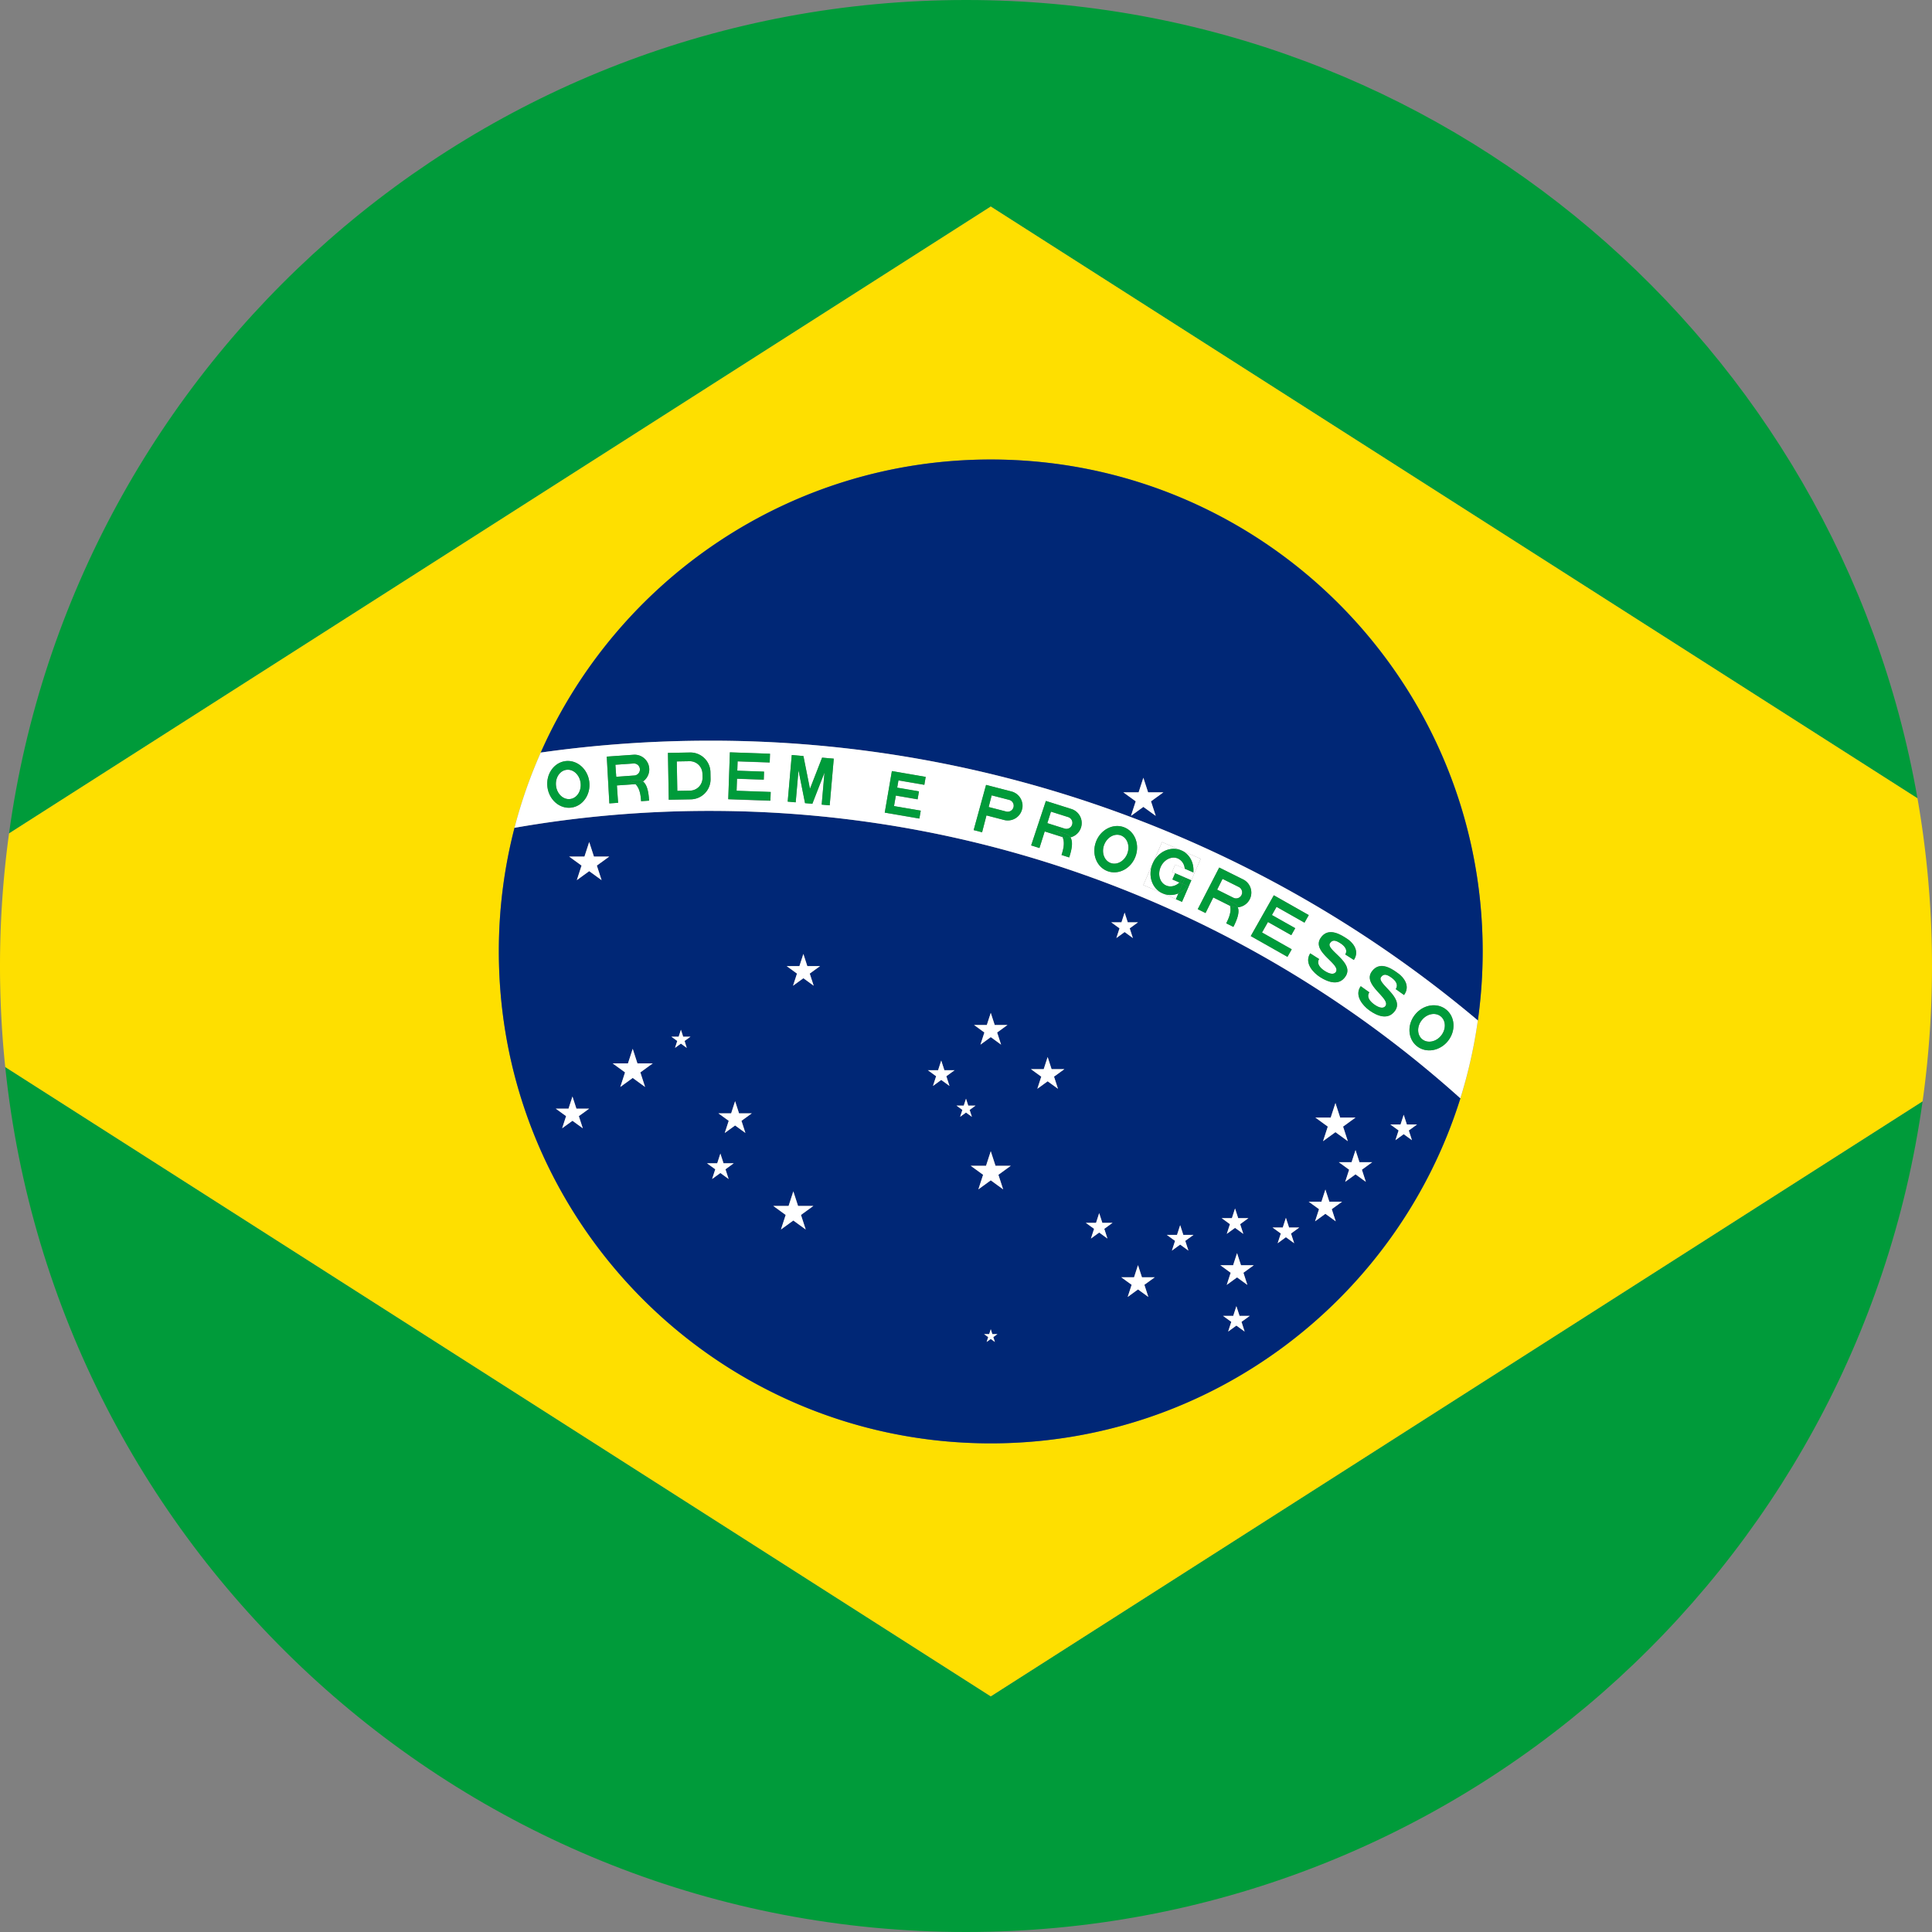 <svg xmlns="http://www.w3.org/2000/svg" viewBox="0 0 1325.06 1325.06"><rect x="0" y="0" width="1325.06" height="1325.06" fill="#808080" stroke="none"/><defs><style>.cls-1{fill:#009b3a;}.cls-2{fill:#fedf00;}.cls-3{fill:#002776;}.cls-4{fill:#fff;}</style></defs><g id="Camada_2" data-name="Camada 2"><g id="Ñëîé_1" data-name="Ñëîé 1"><path class="cls-1" d="M1315.1,547.51C1260.64,236.43,989.2,0,662.53,0,327.47,0,50.52,248.72,6.2,571.6L679.51,141.65Z"/><path class="cls-1" d="M3.59,731.82C38.23,1065.16,320,1325.06,662.53,1325.06c334.4,0,610.94-247.76,656.08-569.72l-639.1,408.1Z"/><path class="cls-2" d="M1315.1,547.51,679.51,141.65,6.2,571.6A670.14,670.14,0,0,0,3.59,731.82l675.92,431.62,639.1-408.1a669.93,669.93,0,0,0-3.51-207.83ZM1001.6,753.26C958.76,890.39,830.76,989.92,679.51,989.92c-186.33,0-337.38-151-337.38-337.38a335.72,335.72,0,0,1,28.73-136.4c52.4-118.37,170.87-201,308.65-201,186.33,0,337.38,151,337.38,337.38a339.91,339.91,0,0,1-3.31,47.3A335.16,335.16,0,0,1,1001.6,753.26Z"/><path class="cls-3" d="M352.88,567.75a338.11,338.11,0,0,0-10.75,84.79c0,186.33,151.05,337.38,337.38,337.38,151.25,0,279.25-99.53,322.09-236.66-136.53-122.54-317-197.11-514.88-197.11A775.67,775.67,0,0,0,352.88,567.75Zm46.83,206.08-7.09-5.14-7.08,5.14,2.71-8.32-7.09-5.15h8.76l2.7-8.32,2.71,8.32h8.75L397,765.51ZM412.6,603.65l-8.5-6.18-8.5,6.18,3.25-10-8.5-6.18h10.5l3.25-10,3.24,10h10.51l-8.5,6.18Zm29.83,141.84-8.49-6.18-8.5,6.18,3.24-10-8.5-6.18h10.51l3.25-10,3.24,10h10.51l-8.5,6.18ZM471,718.7l-4-2.94-4,2.94,1.54-4.75-4-2.94h5l1.54-4.76,1.55,4.76h5l-4,2.94ZM682.35,920.38l-2.84-2.06-2.83,2.06,1.08-3.33L674.93,915h3.5l1.08-3.33,1.08,3.33h3.51l-2.84,2.06Zm171.29-7.12L848,909.15l-5.66,4.11,2.16-6.66-5.66-4.11h7l2.16-6.67,2.17,6.67h7l-5.66,4.11Zm106.92-142,2.17-6.67,2.16,6.67h7l-5.67,4.11,2.16,6.66-5.66-4.11L957.06,782l2.17-6.66-5.67-4.11Zm-28.18,25.87h8.76l-7.08,5.15,2.7,8.33-7.08-5.15-7.08,5.15,2.7-8.33-7.08-5.15H927l2.71-8.32ZM912.66,766.5l3.25-10,3.25,10h10.5l-8.5,6.18,3.25,10-8.5-6.18-8.5,6.18,3.25-10-8.5-6.18Zm-6.34,57.67,2.7-8.33,2.71,8.33h8.75l-7.08,5.14,2.71,8.33L909,832.49l-7.08,5.15,2.71-8.33-7.09-5.14Zm-26.54,17.72,2.16-6.66,2.17,6.66h7L885.44,846l2.17,6.66-5.67-4.11-5.66,4.11,2.16-6.66-5.67-4.12Zm-34.89-6.42,2.17-6.66,2.16,6.66h7l-5.66,4.11,2.16,6.67-5.66-4.12-5.67,4.12,2.16-6.67-5.66-4.11Zm.84,32.3,2.7-8.32,2.71,8.32h8.75l-7.08,5.15,2.71,8.32-7.09-5.14-7.08,5.14,2.71-8.32L837,867.77Zm-38.48-20.83,2.17-6.66,2.16,6.66h7l-5.66,4.12,2.16,6.66-5.66-4.12-5.67,4.12,2.16-6.66-5.66-4.12Zm-24,29.1H792l-7.09,5.14,2.71,8.33-7.08-5.15-7.09,5.15,2.71-8.33L769,876h8.75l2.71-8.33ZM769.15,632.58l2.17-6.66,2.16,6.66h7l-5.66,4.12,2.16,6.66-5.66-4.12-5.67,4.12,2.16-6.66-5.66-4.12Zm-17.44,206.1,2.16-6.66,2.17,6.66h7l-5.66,4.12,2.16,6.66-5.67-4.12-5.66,4.12,2.16-6.66-5.66-4.12Zm-35.89-105.4,2.71-8.33,2.7,8.33H730l-7.08,5.15,2.7,8.32-7.08-5.14-7.08,5.14,2.7-8.32-7.08-5.15ZM688,815.72l-8.5-6.18-8.5,6.18,3.25-10-8.5-6.18h10.51l3.24-10,3.25,10h10.5l-8.5,6.18ZM676.81,703l2.7-8.32,2.71,8.32H691l-7.08,5.15,2.7,8.33-7.08-5.15-7.08,5.15,2.71-8.33L668.05,703ZM661,758.29l1.55-4.76,1.54,4.76h5L665,761.23l1.55,4.75L662.53,763l-4,2.94,1.55-4.75-4-2.94ZM643.38,734l2.16-6.66,2.17,6.66h7l-5.66,4.12,2.16,6.66-5.67-4.11-5.66,4.11,2.16-6.66L636.38,734Zm-95.1-71.43,2.71-8.33,2.7,8.33h8.76l-7.09,5.15,2.71,8.32L551,670.92l-7.09,5.14,2.71-8.32-7.08-5.15Zm-7.43,164.5,3.25-10,3.25,10h10.5l-8.5,6.18,3.25,10-8.5-6.18-8.5,6.18,3.25-10-8.5-6.18Zm-39.39-63.51,2.71-8.33,2.7,8.33h8.76l-7.09,5.14,2.71,8.33-7.08-5.15-7.09,5.15,2.71-8.33-7.08-5.14Zm-7.39,27.59,2.16,6.66h7L497.57,802l2.16,6.66-5.66-4.12-5.67,4.12,2.17-6.66-5.67-4.12h7Z"/><path class="cls-3" d="M679.51,315.16c-137.78,0-256.25,82.61-308.65,201A826,826,0,0,1,486.72,508a816,816,0,0,1,526.86,191.89,339.91,339.91,0,0,0,3.31-47.3C1016.89,466.21,865.84,315.16,679.51,315.16ZM792.67,559.58l-8.5-6.17-8.5,6.17,3.25-10-8.5-6.17h10.5l3.25-10,3.25,10h10.5l-8.5,6.17Z"/><path class="cls-4" d="M810.23,583.27,797,577.51l-6.41,14.73C794.11,584.1,802.91,580.09,810.23,583.27Z"/><path class="cls-4" d="M761.69,591.87c4.39,1.64,9.54-1.26,11.49-6.48s0-10.8-4.42-12.44-9.53,1.26-11.49,6.49S757.3,590.23,761.69,591.87Z"/><path class="cls-4" d="M808.21,612.69a13.68,13.68,0,0,1-10.78,0l13.25,5.77-4.21-1.83Z"/><path class="cls-4" d="M818.47,598.37l.82.35L823.5,589l-13.26-5.76C816,585.76,819.07,591.91,818.47,598.37Z"/><polygon class="cls-4" points="810.68 618.51 815.26 607.98 815.26 607.98 810.68 618.51"/><path class="cls-4" d="M388.57,528c-4.65.58-7.87,5.53-7.19,11.06s5,9.56,9.66,9,7.87-5.52,7.19-11.06S393.23,527.38,388.57,528Z"/><polygon class="cls-4" points="815.44 607.57 819.14 599.05 817.09 603.77 815.44 607.57"/><polygon class="cls-4" points="812.55 595.79 806.03 592.96 803.83 598.01 805.93 598.92 805.93 598.92 817.09 603.77 819.14 599.05 819.29 598.72 818.47 598.37 812.55 595.79"/><path class="cls-4" d="M790.57,592.25,784.16,607l13.26,5.76C790.1,609.56,787,600.38,790.57,592.25Z"/><path class="cls-4" d="M434.44,523.64l-12.37.86.58,8.25,12.36-.87a4.13,4.13,0,1,0-.57-8.24Z"/><path class="cls-4" d="M472.9,522.07l-8.72.15.35,20.2,8.72-.16a8.72,8.72,0,0,0,8.57-8.87l-.05-2.75A8.72,8.72,0,0,0,472.9,522.07Z"/><path class="cls-4" d="M975.5,712.83c3.67,2.92,9.46,1.75,12.93-2.61s3.31-10.27-.36-13.19-9.46-1.75-12.93,2.62S971.82,709.92,975.5,712.83Z"/><path class="cls-4" d="M370.86,516.14a335,335,0,0,0-18,51.61,775.67,775.67,0,0,1,133.84-11.6c197.9,0,378.35,74.57,514.88,197.11a335.16,335.16,0,0,0,12-53.42A816,816,0,0,0,486.72,508,826,826,0,0,0,370.86,516.14Zm20.9,37.78c-7.92,1-15.22-5.37-16.31-14.18S379.92,523,387.85,522s15.23,5.38,16.31,14.18S399.69,553,391.76,553.92Zm53.43-4.8-5.49.38c-.22-3.06-.61-8.58-3.86-11.69l-12.77.89.83,11.91-6,.41-1.78-32.08,18.32-1.28A10.09,10.09,0,0,1,441,536C444.46,538.62,444.94,545.54,445.19,549.12ZM970.47,695.93c5.52-6.94,15.06-8.54,21.31-3.57s6.84,14.63,1.32,21.57-15.07,8.55-21.32,3.57S964.94,702.87,970.47,695.93Zm-37.18-19.59,5.89,4.2c-1.87,2.61-.28,5.72,3.46,8.38s6.38,2.72,7.58,1c3.8-5.33-16.07-14.42-9.32-23.7,5.83-8,14.72-1.06,18.08,1.34s8.65,8.42,4,14.8l-5.7-4.06c2-2.81.12-5.7-2.87-7.83s-5.29-3.07-7.22-.36c-3.23,4.33,16.22,13.82,9.62,23.07-4.86,6.82-12.52,3.33-17.57-.27C934.9,689.89,928.61,682.86,933.29,676.34Zm-24.68-10.4c3.87,2.46,6.5,2.37,7.62.64,3.51-5.52-16.81-13.57-10.54-23.18,5.4-8.27,14.63-1.84,18.12.38s9.08,8,4.73,14.58l-5.91-3.76c1.85-2.9-.18-5.69-3.28-7.67s-5.44-2.78-7.22,0c-3,4.49,16.91,13,10.81,22.54-4.5,7.07-12.33,4-17.56.65-4.45-2.83-11.1-9.52-6.77-16.28l6.1,3.88C903,660.45,904.73,663.47,908.61,665.94Zm-11-38.33-2.94,5.19L875.51,622l-3.17,5.6,16,9-2.71,4.79-16-9-4.07,7.19,20.38,11.53L883,656.25,857.83,642l15.82-28Zm-45-24.44a10.09,10.09,0,0,1-3.7,19.09c1.65,4-1.44,10.25-3,13.46L841,633.26c1.37-2.75,3.83-7.71,2.61-12l-11.46-5.72-5.32,10.68-5.34-2.66L836.2,595Zm-62.07-10.92h0L797,577.51l13.25,5.76h0L823.5,589l-4.21,9.68h0l-.15.33-3.7,8.52-.18.41h0l-4.58,10.53-13.25-5.77h0L784.16,607Zm-38.89-14.9c3.11-8.31,11.69-12.78,19.17-10s11,11.8,7.92,20.11-11.69,12.79-19.17,10S748.58,585.66,751.68,577.35Zm-34.34-28,17.51,5.53a10.09,10.09,0,0,1-.69,19.44c2.27,3.72.21,10.33-.87,13.75L728,586.39c.93-2.93,2.59-8.21.7-12.3l-12.21-3.85-3.59,11.38-5.69-1.79Zm-41-11,17.77,4.6A10.1,10.1,0,0,1,689,562.47l-12.45-3.22-3,11.56-5.78-1.5Zm-64.61-9.49,23.19,4-.94,5.43-17.75-3-.86,5,14.93,2.56-.93,5.43-14.93-2.56-1.25,7.23L631.49,556l-.94,5.43-23.75-4.08Zm-68.67-11,8,.7L555.51,541l8.33-21.39,8,.7-2.8,32-5.49-.48,1.92-22-8.32,21.39-5-.44-4.48-22.51-1.92,21.95-5.49-.48ZM500.59,516l27.52,1-.21,6-22-.77-.22,6.42,18.35.64-.19,5.51-18.35-.64-.29,8.25,23.39.82-.2,6-28.9-1Zm-13.25,18.24a13.77,13.77,0,0,1-13.53,14l-15.14.27-.56-32.13,15.14-.26a13.76,13.76,0,0,1,14,13.52Z"/><polygon class="cls-4" points="819.29 598.72 819.29 598.72 819.14 599.05 819.29 598.72"/><path class="cls-4" d="M735.32,565.58a4.14,4.14,0,0,0-2.7-5.18l-11.82-3.73-2.49,7.88,11.82,3.73A4.14,4.14,0,0,0,735.32,565.58Z"/><path class="cls-4" d="M851.42,613.85a4.14,4.14,0,0,0-1.86-5.54l-11.09-5.53-3.69,7.39,11.1,5.53A4.13,4.13,0,0,0,851.42,613.85Z"/><path class="cls-4" d="M695.11,553.61a4.13,4.13,0,0,0-3-5l-12-3.1-2.07,8,12,3.1A4.13,4.13,0,0,0,695.11,553.61Z"/><path class="cls-4" d="M805.94,598.92l-2.11-.91,2.2-5,6.52,2.83a8.26,8.26,0,0,0-4.69-7c-4.3-1.87-9.59.76-11.82,5.87s-.54,10.78,3.76,12.65c3,1.31,6.54.4,9.13-2l-4.82-2.1Z"/><path class="cls-1" d="M387.85,522c-7.93,1-13.48,8.9-12.4,17.71s8.39,15.16,16.31,14.18,13.48-8.9,12.4-17.71S395.77,521.06,387.85,522ZM391,548c-4.66.57-9-3.45-9.66-9s2.54-10.48,7.19-11.06,9,3.46,9.66,9S395.69,547.43,391,548Z"/><path class="cls-1" d="M445.26,527a10.1,10.1,0,0,0-10.78-9.37l-18.32,1.28L417.94,551l6-.41-.83-11.91,12.77-.89a9,9,0,0,0-7.24-2.26l8.7-.61a5.32,5.32,0,0,1,3.69,1A10.1,10.1,0,0,0,445.26,527ZM435,531.88l-12.36.87-.58-8.25,12.37-.86a4.13,4.13,0,1,1,.57,8.24Z"/><path class="cls-1" d="M435.84,537.81c3.25,3.11,3.64,8.63,3.86,11.69l5.49-.38c-.25-3.58-.73-10.5-4.2-13.14a10,10,0,0,1-5.1,1.82Z"/><path class="cls-1" d="M437.3,534.94l-8.7.61a9,9,0,0,1,7.24,2.26h.05A10,10,0,0,0,441,536,5.32,5.32,0,0,0,437.3,534.94Z"/><path class="cls-1" d="M473.25,516.1l-15.14.26.56,32.13,15.14-.27a13.77,13.77,0,0,0,13.53-14l-.08-4.59A13.76,13.76,0,0,0,473.25,516.1Zm0,26.16-8.72.16-.35-20.2,8.72-.15a8.72,8.72,0,0,1,8.87,8.57l.05,2.75A8.72,8.72,0,0,1,473.25,542.26Z"/><polygon class="cls-1" points="528.58 543.13 505.18 542.31 505.47 534.06 523.82 534.7 524.01 529.19 505.66 528.55 505.88 522.13 527.9 522.9 528.11 516.93 500.59 515.97 499.46 548.09 528.37 549.09 528.58 543.13"/><polygon class="cls-1" points="547.64 528.35 552.12 550.86 557.15 551.3 565.47 529.91 563.55 551.86 569.04 552.34 571.84 520.33 563.84 519.63 555.51 541.02 551.03 518.51 543.03 517.81 540.23 549.82 545.72 550.3 547.64 528.35"/><polygon class="cls-1" points="631.49 555.98 613.16 552.83 614.41 545.6 629.34 548.16 630.27 542.73 615.34 540.17 616.2 535.19 633.95 538.24 634.88 532.81 611.7 528.83 606.8 557.33 630.55 561.41 631.49 555.98"/><path class="cls-1" d="M676.58,559.25,689,562.47a10.1,10.1,0,0,0,5.05-19.55l-17.77-4.6-8.49,31,5.78,1.5Zm3.57-13.77,12,3.1a4.13,4.13,0,0,1-2.06,8l-12-3.1Z"/><path class="cls-1" d="M716.52,570.24l12.21,3.85c-.93-2-2.72-3.74-5.91-4.75l8.32,2.62a5.28,5.28,0,0,1,3,2.33,10.09,10.09,0,0,0,.69-19.44l-17.51-5.53-10.1,30.51,5.69,1.79Zm4.28-13.57,11.82,3.73a4.13,4.13,0,1,1-2.49,7.88l-11.82-3.73Z"/><path class="cls-1" d="M728.78,574.11l0,0c1.89,4.09.23,9.37-.7,12.3l5.26,1.65c1.08-3.42,3.14-10,.87-13.75A10.07,10.07,0,0,1,728.78,574.11Z"/><path class="cls-1" d="M731.14,572l-8.32-2.62c3.19,1,5,2.73,5.91,4.75l0,0a10.07,10.07,0,0,0,5.38.18A5.28,5.28,0,0,0,731.14,572Z"/><path class="cls-1" d="M759.6,597.46c7.48,2.8,16.06-1.67,19.17-10s-.44-17.31-7.92-20.11-16.06,1.68-19.17,10S752.12,594.66,759.6,597.46Zm-2.33-18c2-5.23,7.1-8.13,11.49-6.49s6.37,7.21,4.42,12.44-7.1,8.12-11.49,6.48S755.32,584.66,757.27,579.44Z"/><path class="cls-1" d="M797.42,612.74h0a13.68,13.68,0,0,0,10.78,0l2.84-6.54-2.12-.92c-2.59,2.44-6.1,3.35-9.13,2-4.3-1.87-6-7.53-3.76-12.65s7.52-7.74,11.82-5.87a8.26,8.26,0,0,1,4.69,7l5.92,2.58c.6-6.46-2.51-12.61-8.23-15.09h0c-7.32-3.18-16.12.83-19.66,9h0C787,600.38,790.1,609.56,797.42,612.74Z"/><polygon class="cls-1" points="812.88 601.94 812.88 601.94 817.09 603.77 805.93 598.92 805.93 598.92 811.62 601.39 812.88 601.94"/><polygon class="cls-1" points="815.26 607.98 815.44 607.57 815.26 607.98 815.26 607.98"/><path class="cls-1" d="M811.62,601.39l-5.68-2.47-1.83,4.21,4.82,2.1A11.68,11.68,0,0,0,811.62,601.39Z"/><polygon class="cls-1" points="815.26 607.98 815.26 607.98 815.44 607.57 817.09 603.77 815.26 607.98"/><path class="cls-1" d="M811.62,601.39a11.68,11.68,0,0,1-2.69,3.84l2.12.92,1.83-4.21Z"/><path class="cls-1" d="M814.7,607.74a16.32,16.32,0,0,1-6.49,5l-1.74,4,4.21,1.83L815.26,608Z"/><path class="cls-1" d="M814.7,607.74l-3.65-1.59-2.84,6.54A16.32,16.32,0,0,0,814.7,607.74Z"/><path class="cls-1" d="M817.09,603.77a17.68,17.68,0,0,1-2.39,4l.56.24,1.83-4.21Z"/><polygon class="cls-1" points="812.88 601.94 812.88 601.94 817.09 603.77 817.09 603.77 812.88 601.94"/><path class="cls-1" d="M817.09,603.77h0l-4.21-1.83-1.83,4.21,3.65,1.59A17.68,17.68,0,0,0,817.09,603.77Z"/><path class="cls-1" d="M826.8,626.19l5.32-10.68,11.46,5.72a9,9,0,0,0-5.09-5.62l7.8,3.89a5.25,5.25,0,0,1,2.65,2.76,10.09,10.09,0,0,0,3.7-19.09L836.2,595l-14.74,28.55Zm11.67-23.41,11.09,5.53a4.13,4.13,0,1,1-3.68,7.39l-11.1-5.53Z"/><path class="cls-1" d="M843.62,621.25l0,0c1.22,4.32-1.24,9.28-2.61,12l4.93,2.46c1.6-3.21,4.69-9.42,3-13.46A10,10,0,0,1,843.62,621.25Z"/><path class="cls-1" d="M846.29,619.5l-7.8-3.89a9,9,0,0,1,5.09,5.62l0,0a10,10,0,0,0,5.32,1A5.25,5.25,0,0,0,846.29,619.5Z"/><polygon class="cls-1" points="883 656.25 885.94 651.06 865.56 639.53 869.63 632.34 885.61 641.38 888.32 636.59 872.34 627.55 875.51 621.95 894.68 632.8 897.62 627.61 873.65 614.05 857.83 642.01 883 656.25"/><path class="cls-1" d="M898.61,653.86c-4.33,6.76,2.32,13.45,6.77,16.28,5.23,3.33,13.06,6.42,17.56-.65,6.1-9.58-13.81-18-10.81-22.54,1.78-2.8,4.22-1.93,7.22,0s5.13,4.77,3.28,7.67l5.91,3.76c4.35-6.62-1.25-12.36-4.73-14.58s-12.72-8.65-18.12-.38c-6.27,9.61,14,17.66,10.54,23.18-1.12,1.73-3.75,1.82-7.62-.64s-5.63-5.49-3.9-8.2Z"/><path class="cls-1" d="M939.2,693c5,3.6,12.71,7.09,17.57.27,6.6-9.25-12.85-18.74-9.62-23.07,1.93-2.71,4.32-1.71,7.22.36s4.87,5,2.87,7.83l5.7,4.06c4.69-6.38-.6-12.41-4-14.8s-12.25-9.31-18.08-1.34c-6.75,9.28,13.12,18.37,9.32,23.7-1.2,1.68-3.84,1.63-7.58-1s-5.33-5.77-3.46-8.38l-5.89-4.2C928.61,682.86,934.9,689.89,939.2,693Z"/><path class="cls-1" d="M971.78,717.5c6.25,5,15.79,3.38,21.32-3.57s4.93-16.6-1.32-21.57S976,689,970.47,695.93,965.53,712.53,971.78,717.5Zm3.36-17.85c3.47-4.37,9.26-5.54,12.93-2.62s3.83,8.82.36,13.19-9.26,5.53-12.93,2.61S971.66,704,975.14,699.65Z"/><polygon class="cls-4" points="395.33 760.36 392.62 752.04 389.92 760.36 381.16 760.36 388.25 765.51 385.54 773.83 392.62 768.69 399.71 773.83 397 765.51 404.08 760.36 395.33 760.36"/><polygon class="cls-4" points="468.53 711.01 466.99 706.25 465.44 711.01 460.44 711.01 464.48 713.95 462.94 718.7 466.99 715.76 471.03 718.7 469.49 713.95 473.53 711.01 468.53 711.01"/><polygon class="cls-4" points="497.08 777.05 504.17 771.9 511.25 777.05 508.54 768.72 515.63 763.58 506.87 763.58 504.17 755.25 501.46 763.58 492.71 763.58 499.79 768.72 497.08 777.05"/><polygon class="cls-4" points="490.56 801.95 488.4 808.61 494.07 804.49 499.73 808.61 497.57 801.95 503.24 797.83 496.23 797.83 494.07 791.17 491.9 797.83 484.9 797.83 490.56 801.95"/><polygon class="cls-4" points="787.42 543.42 784.17 533.43 780.92 543.42 770.42 543.42 778.92 549.59 775.67 559.58 784.17 553.41 792.67 559.58 789.42 549.59 797.92 543.42 787.42 543.42"/><polygon class="cls-4" points="907.41 782.67 915.91 776.49 924.41 782.67 921.16 772.68 929.66 766.5 919.15 766.5 915.91 756.51 912.66 766.5 902.16 766.5 910.66 772.68 907.41 782.67"/><polygon class="cls-4" points="957.06 781.98 962.73 777.87 968.39 781.98 966.23 775.32 971.9 771.21 964.89 771.21 962.73 764.54 960.57 771.21 953.56 771.21 959.23 775.32 957.06 781.98"/><polygon class="cls-4" points="918.22 797.08 925.3 802.23 922.6 810.55 929.68 805.41 936.76 810.55 934.06 802.23 941.14 797.08 932.38 797.08 929.68 788.76 926.97 797.08 918.22 797.08"/><polygon class="cls-4" points="407.35 587.48 404.1 577.49 400.85 587.48 390.35 587.48 398.85 593.66 395.6 603.65 404.1 597.48 412.6 603.65 409.35 593.66 417.85 587.48 407.35 587.48"/><polygon class="cls-4" points="437.18 729.32 433.94 719.33 430.69 729.32 420.18 729.32 428.68 735.5 425.44 745.49 433.94 739.31 442.43 745.49 439.19 735.5 447.69 729.32 437.18 729.32"/><polygon class="cls-4" points="841.35 881.25 848.43 876.1 855.51 881.25 852.81 872.92 859.89 867.77 851.14 867.77 848.43 859.45 845.73 867.77 836.97 867.77 844.05 872.92 841.35 881.25"/><polygon class="cls-4" points="850.14 902.49 847.97 895.83 845.81 902.49 838.81 902.49 844.47 906.6 842.31 913.26 847.97 909.15 853.64 913.26 851.48 906.6 857.14 902.49 850.14 902.49"/><polygon class="cls-4" points="876.27 852.67 881.94 848.55 887.61 852.67 885.44 846.01 891.11 841.89 884.11 841.89 881.94 835.23 879.78 841.89 872.77 841.89 878.44 846.01 876.27 852.67"/><polygon class="cls-4" points="901.94 837.64 909.02 832.49 916.11 837.64 913.4 829.31 920.48 824.17 911.73 824.17 909.02 815.84 906.32 824.17 897.56 824.17 904.65 829.31 901.94 837.64"/><polygon class="cls-4" points="841.39 846.25 847.05 842.13 852.72 846.25 850.56 839.59 856.22 835.47 849.22 835.47 847.05 828.81 844.89 835.47 837.89 835.47 843.55 839.59 841.39 846.25"/><polygon class="cls-4" points="543.9 676.06 550.99 670.92 558.07 676.06 555.36 667.74 562.45 662.59 553.69 662.59 550.99 654.26 548.28 662.59 539.53 662.59 546.61 667.74 543.9 676.06"/><polygon class="cls-4" points="765.65 643.36 771.32 639.24 776.98 643.36 774.82 636.7 780.48 632.58 773.48 632.58 771.32 625.92 769.15 632.58 762.15 632.58 767.82 636.7 765.65 643.36"/><polygon class="cls-4" points="682.76 799.55 679.51 789.56 676.27 799.55 665.76 799.55 674.26 805.73 671.01 815.72 679.51 809.54 688.01 815.72 684.76 805.73 693.26 799.55 682.76 799.55"/><polygon class="cls-4" points="711.45 746.75 718.53 741.61 725.61 746.75 722.91 738.42 729.99 733.28 721.23 733.28 718.53 724.95 715.82 733.28 707.07 733.28 714.15 738.42 711.45 746.75"/><polygon class="cls-4" points="672.43 716.46 679.51 711.31 686.59 716.46 683.89 708.13 690.97 702.98 682.22 702.98 679.51 694.66 676.81 702.98 668.05 702.98 675.13 708.13 672.43 716.46"/><polygon class="cls-4" points="639.88 744.8 645.54 740.68 651.21 744.8 649.05 738.14 654.71 734.02 647.71 734.02 645.54 727.36 643.38 734.02 636.38 734.02 642.04 738.14 639.88 744.8"/><polygon class="cls-4" points="658.48 765.98 662.53 763.04 666.58 765.98 665.03 761.23 669.08 758.28 664.07 758.28 662.53 753.53 660.98 758.28 655.98 758.28 660.03 761.23 658.48 765.98"/><polygon class="cls-4" points="769.04 876.04 776.12 881.18 773.41 889.51 780.5 884.36 787.58 889.51 784.87 881.18 791.96 876.04 783.2 876.04 780.5 867.71 777.79 876.04 769.04 876.04"/><polygon class="cls-4" points="803.75 857.72 809.42 853.61 815.08 857.72 812.92 851.06 818.58 846.94 811.58 846.94 809.42 840.28 807.25 846.94 800.25 846.94 805.91 851.06 803.75 857.72"/><polygon class="cls-4" points="748.21 849.46 753.87 845.34 759.54 849.46 757.38 842.8 763.04 838.68 756.04 838.68 753.87 832.02 751.71 838.68 744.71 838.68 750.37 842.8 748.21 849.46"/><polygon class="cls-4" points="535.6 843.26 544.1 837.09 552.6 843.26 549.35 833.27 557.85 827.09 547.35 827.09 544.1 817.1 540.85 827.09 530.35 827.09 538.85 833.27 535.6 843.26"/><polygon class="cls-4" points="680.59 914.99 679.51 911.66 678.43 914.99 674.93 914.99 677.76 917.05 676.68 920.38 679.51 918.32 682.35 920.38 681.26 917.05 684.1 914.99 680.59 914.99"/></g></g></svg>